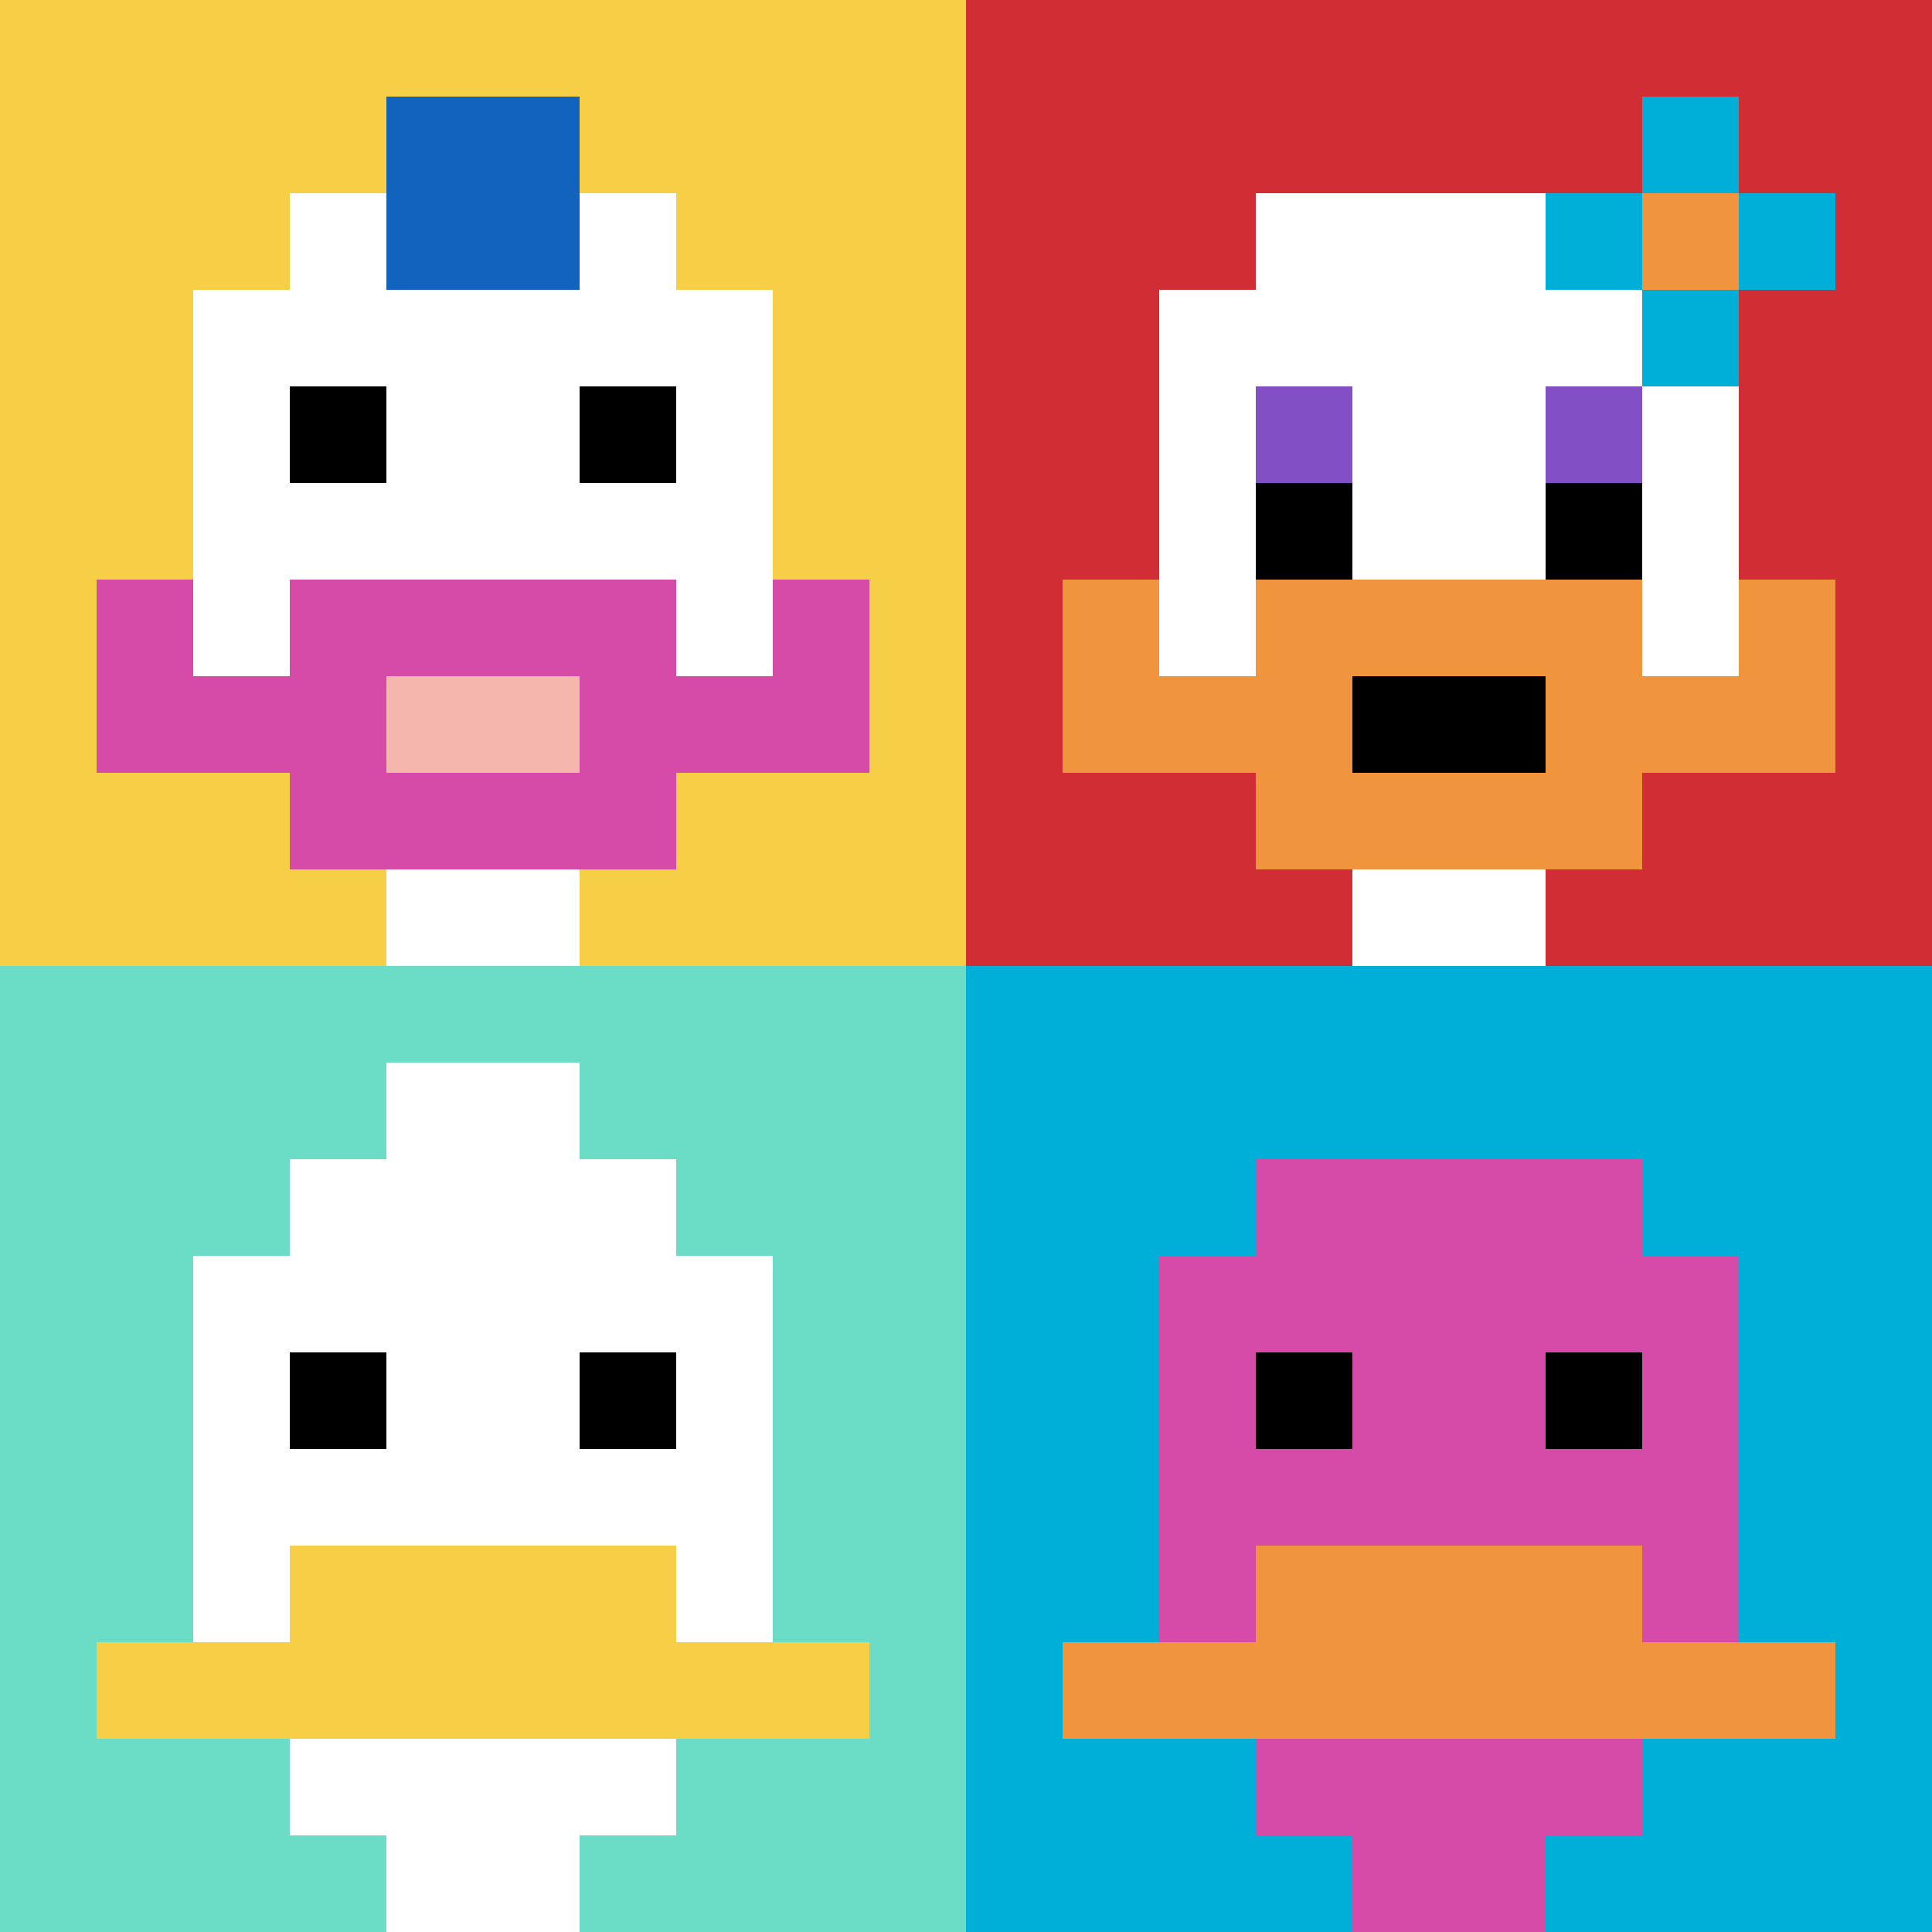 <svg xmlns="http://www.w3.org/2000/svg" version="1.1" width="634" height="634"><title>'goose-pfp-770875' by Dmitri Cherniak</title><desc>seed=770875
backgroundColor=#ffffff
padding=20
innerPadding=0
timeout=500
dimension=2
border=false
Save=function(){return n.handleSave()}
frame=121

Rendered at Sun Sep 15 2024 09:52:29 GMT-0700 (Pacific Daylight Time)
Generated in 1ms
</desc><defs></defs><rect width="100%" height="100%" fill="#ffffff"></rect><g><g id="0-0"><rect x="0" y="0" height="317" width="317" fill="#F7CF46"></rect><g><rect id="0-0-3-2-4-7" x="95.1" y="63.4" width="126.8" height="221.9" fill="#ffffff"></rect><rect id="0-0-2-3-6-5" x="63.4" y="95.1" width="190.2" height="158.5" fill="#ffffff"></rect><rect id="0-0-4-8-2-2" x="126.8" y="253.6" width="63.4" height="63.4" fill="#ffffff"></rect><rect id="0-0-1-7-8-1" x="31.7" y="221.9" width="253.6" height="31.7" fill="#D74BA8"></rect><rect id="0-0-3-6-4-3" x="95.1" y="190.2" width="126.8" height="95.1" fill="#D74BA8"></rect><rect id="0-0-4-7-2-1" x="126.8" y="221.9" width="63.4" height="31.7" fill="#F4B6AD"></rect><rect id="0-0-1-6-1-2" x="31.7" y="190.2" width="31.7" height="63.4" fill="#D74BA8"></rect><rect id="0-0-8-6-1-2" x="253.6" y="190.2" width="31.7" height="63.4" fill="#D74BA8"></rect><rect id="0-0-3-4-1-1" x="95.1" y="126.8" width="31.7" height="31.7" fill="#000000"></rect><rect id="0-0-6-4-1-1" x="190.2" y="126.8" width="31.7" height="31.7" fill="#000000"></rect><rect id="0-0-4-1-2-2" x="126.8" y="31.7" width="63.4" height="63.4" fill="#1263BD"></rect></g><rect x="0" y="0" stroke="white" stroke-width="0" height="317" width="317" fill="none"></rect></g><g id="1-0"><rect x="317" y="0" height="317" width="317" fill="#D12D35"></rect><g><rect id="317-0-3-2-4-7" x="412.1" y="63.4" width="126.8" height="221.9" fill="#ffffff"></rect><rect id="317-0-2-3-6-5" x="380.4" y="95.1" width="190.2" height="158.5" fill="#ffffff"></rect><rect id="317-0-4-8-2-2" x="443.8" y="253.6" width="63.4" height="63.4" fill="#ffffff"></rect><rect id="317-0-1-7-8-1" x="348.7" y="221.9" width="253.6" height="31.7" fill="#F0943E"></rect><rect id="317-0-3-6-4-3" x="412.1" y="190.2" width="126.8" height="95.1" fill="#F0943E"></rect><rect id="317-0-4-7-2-1" x="443.8" y="221.9" width="63.4" height="31.7" fill="#000000"></rect><rect id="317-0-1-6-1-2" x="348.7" y="190.2" width="31.7" height="63.4" fill="#F0943E"></rect><rect id="317-0-8-6-1-2" x="570.6" y="190.2" width="31.7" height="63.4" fill="#F0943E"></rect><rect id="317-0-3-4-1-1" x="412.1" y="126.8" width="31.7" height="31.7" fill="#834FC4"></rect><rect id="317-0-6-4-1-1" x="507.2" y="126.8" width="31.7" height="31.7" fill="#834FC4"></rect><rect id="317-0-3-5-1-1" x="412.1" y="158.5" width="31.7" height="31.7" fill="#000000"></rect><rect id="317-0-6-5-1-1" x="507.2" y="158.5" width="31.7" height="31.7" fill="#000000"></rect><rect id="317-0-6-2-3-1" x="507.2" y="63.4" width="95.1" height="31.7" fill="#00AFD7"></rect><rect id="317-0-7-1-1-3" x="538.9" y="31.7" width="31.7" height="95.1" fill="#00AFD7"></rect><rect id="317-0-7-2-1-1" x="538.9" y="63.4" width="31.7" height="31.7" fill="#F0943E"></rect></g><rect x="317" y="0" stroke="white" stroke-width="0" height="317" width="317" fill="none"></rect></g><g id="0-1"><rect x="0" y="317" height="317" width="317" fill="#6BDCC5"></rect><g><rect id="0-317-3-2-4-7" x="95.1" y="380.4" width="126.8" height="221.9" fill="#ffffff"></rect><rect id="0-317-2-3-6-5" x="63.4" y="412.1" width="190.2" height="158.5" fill="#ffffff"></rect><rect id="0-317-4-8-2-2" x="126.8" y="570.6" width="63.4" height="63.4" fill="#ffffff"></rect><rect id="0-317-1-7-8-1" x="31.7" y="538.9" width="253.6" height="31.7" fill="#F7CF46"></rect><rect id="0-317-3-6-4-2" x="95.1" y="507.2" width="126.8" height="63.4" fill="#F7CF46"></rect><rect id="0-317-3-4-1-1" x="95.1" y="443.8" width="31.7" height="31.7" fill="#000000"></rect><rect id="0-317-6-4-1-1" x="190.2" y="443.8" width="31.7" height="31.7" fill="#000000"></rect><rect id="0-317-4-1-2-2" x="126.8" y="348.7" width="63.4" height="63.4" fill="#ffffff"></rect></g><rect x="0" y="317" stroke="white" stroke-width="0" height="317" width="317" fill="none"></rect></g><g id="1-1"><rect x="317" y="317" height="317" width="317" fill="#00AFD7"></rect><g><rect id="317-317-3-2-4-7" x="412.1" y="380.4" width="126.8" height="221.9" fill="#D74BA8"></rect><rect id="317-317-2-3-6-5" x="380.4" y="412.1" width="190.2" height="158.5" fill="#D74BA8"></rect><rect id="317-317-4-8-2-2" x="443.8" y="570.6" width="63.4" height="63.4" fill="#D74BA8"></rect><rect id="317-317-1-7-8-1" x="348.7" y="538.9" width="253.6" height="31.7" fill="#F0943E"></rect><rect id="317-317-3-6-4-2" x="412.1" y="507.2" width="126.8" height="63.4" fill="#F0943E"></rect><rect id="317-317-3-4-1-1" x="412.1" y="443.8" width="31.7" height="31.7" fill="#000000"></rect><rect id="317-317-6-4-1-1" x="507.2" y="443.8" width="31.7" height="31.7" fill="#000000"></rect></g><rect x="317" y="317" stroke="white" stroke-width="0" height="317" width="317" fill="none"></rect></g></g></svg>